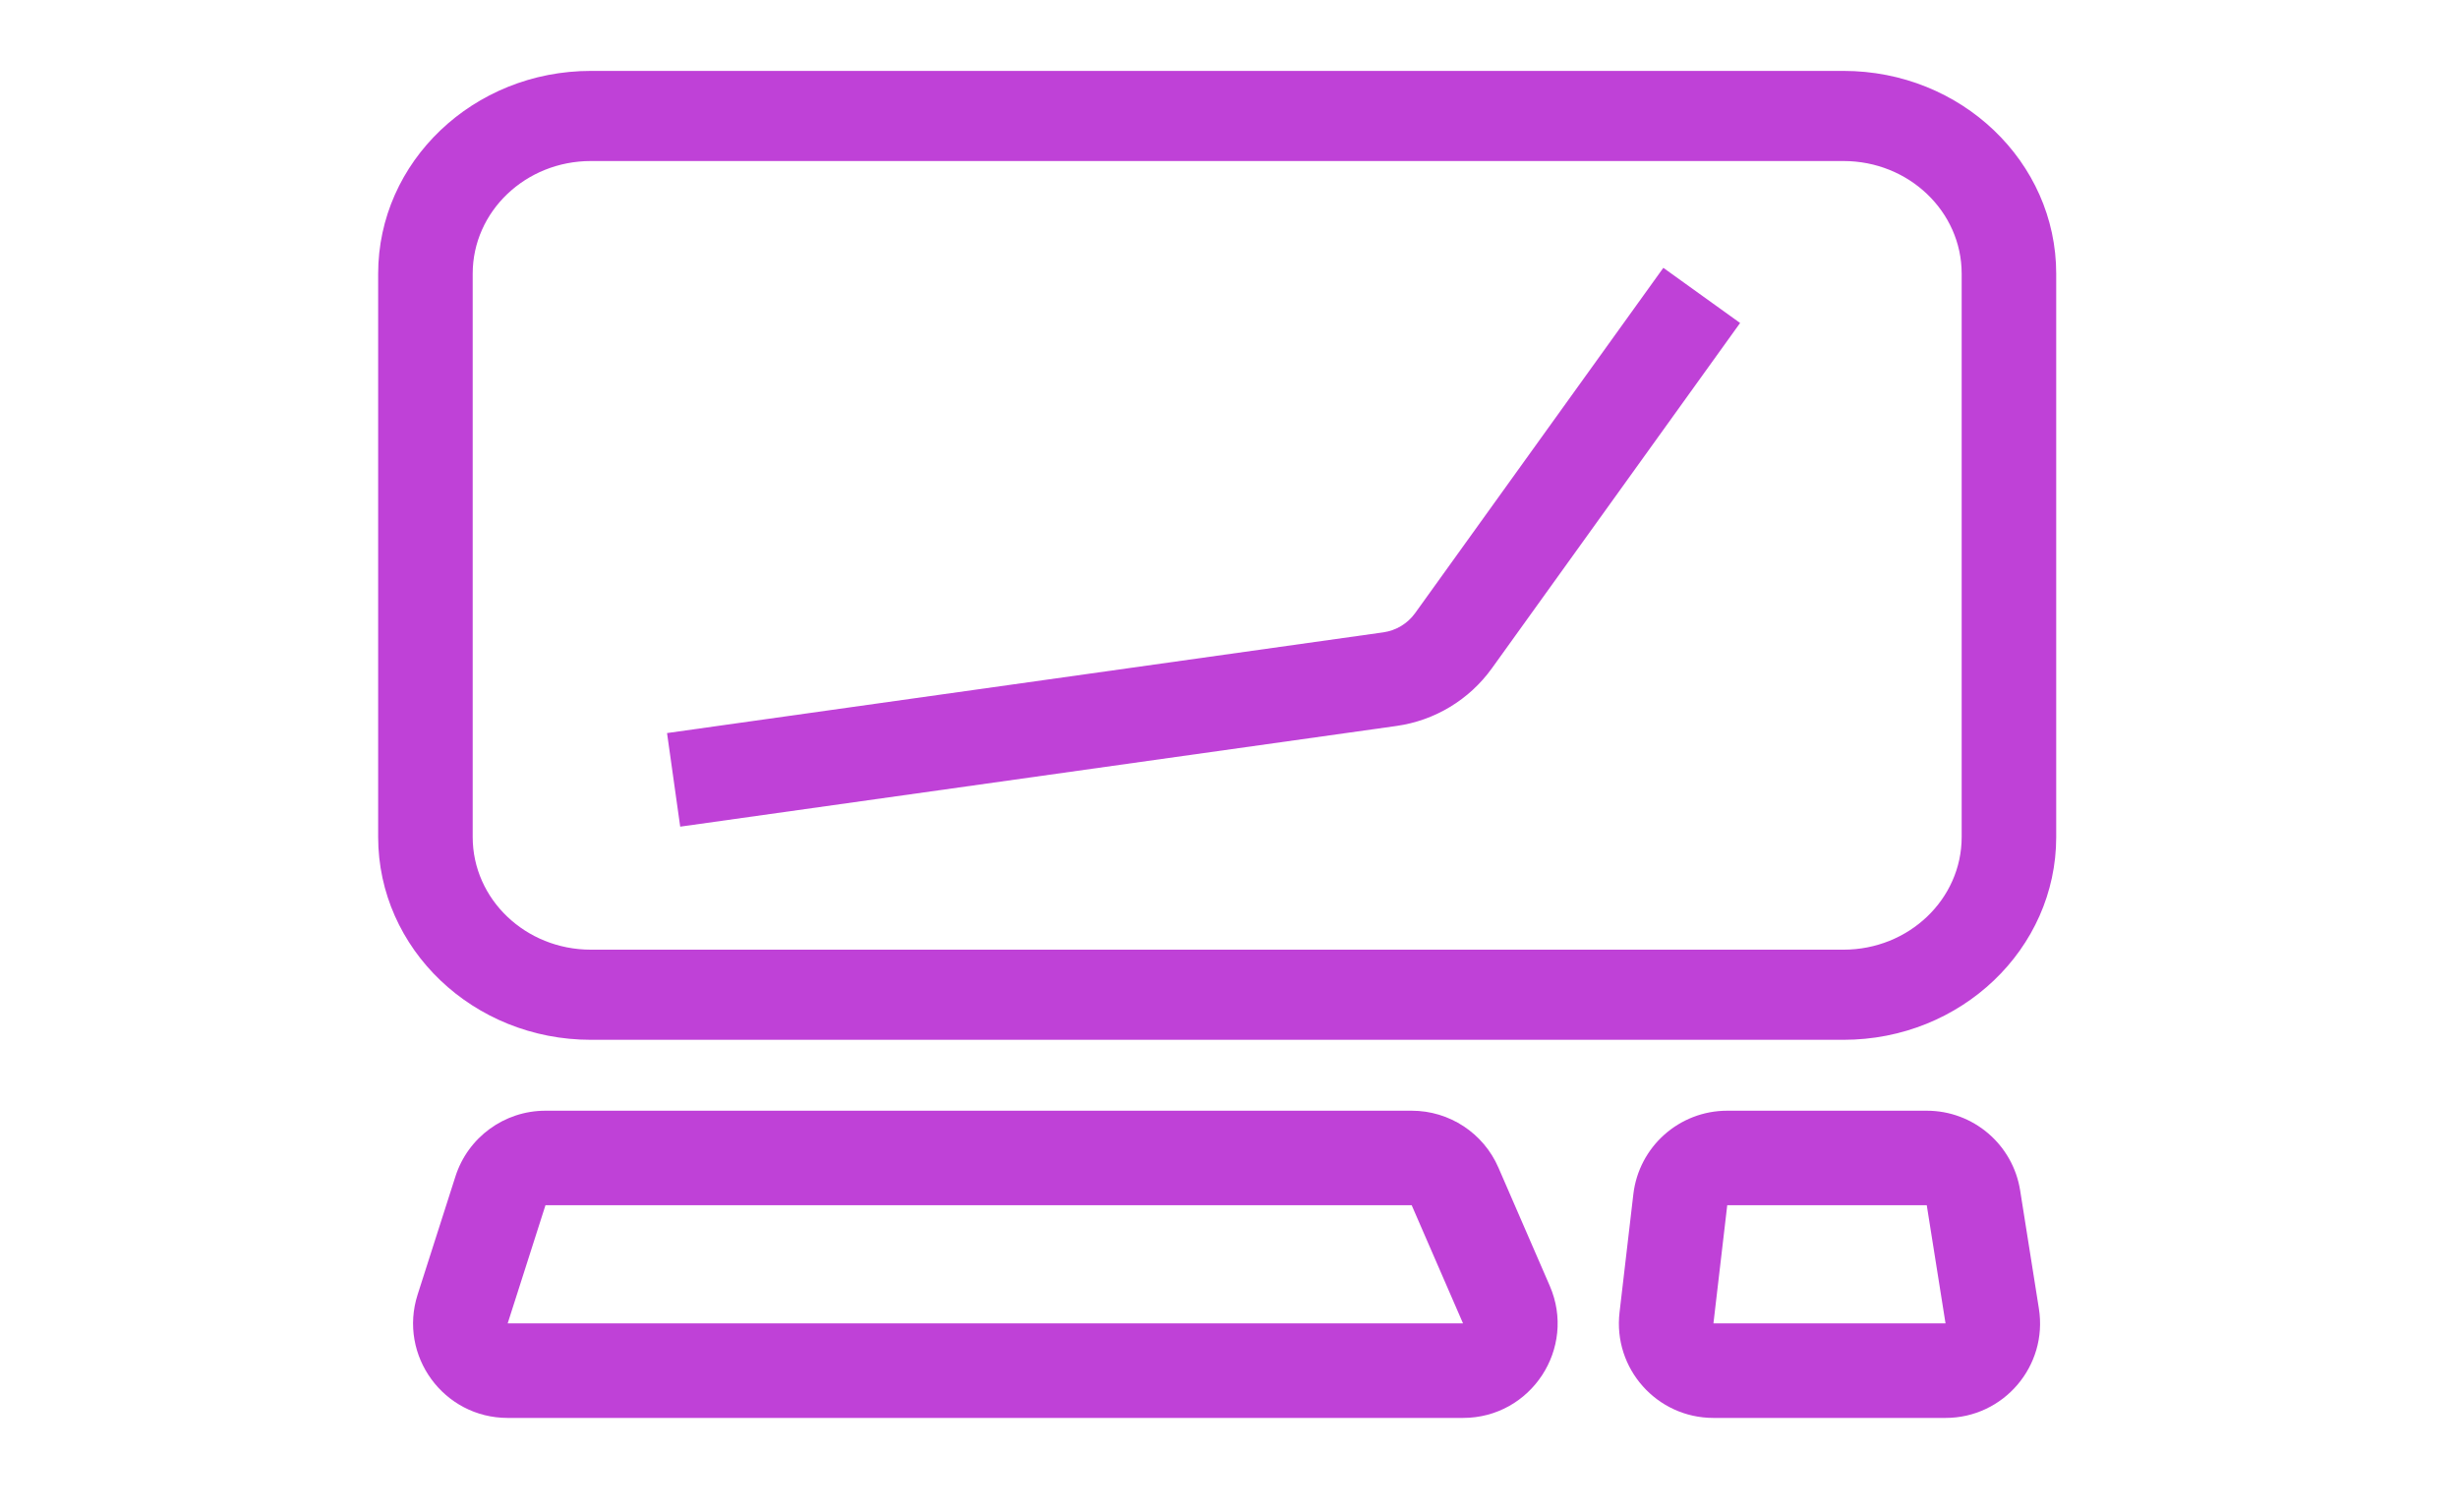 <svg width="104" height="64" viewBox="0 0 104 64" fill="none" xmlns="http://www.w3.org/2000/svg">
<path fill-rule="evenodd" clip-rule="evenodd" d="M25 3H78C82.971 3 87 6.842 87 11.581V35.419C87 40.158 82.971 44 78 44H25C20.029 44 16 40.158 16 35.419V11.581C16 6.842 20.029 3 25 3ZM25 6.814C22.239 6.814 20 8.948 20 11.581V35.419C20 38.052 22.239 40.186 25 40.186H78C80.761 40.186 83 38.052 83 35.419V11.581C83 8.948 80.761 6.814 78 6.814H25Z" fill="#bf41d7"/>
<path fill-rule="evenodd" clip-rule="evenodd" d="M59.875 25.944L70.377 11.333L73.625 13.667L63.123 28.279C62.167 29.609 60.709 30.491 59.087 30.719L28.78 34.98L28.223 31.02L58.529 26.758C59.07 26.681 59.556 26.388 59.875 25.944Z" fill="#bf41d7"/>
<path fill-rule="evenodd" clip-rule="evenodd" d="M59.73 51H23.079L21.48 56H61.902L59.73 51ZM23.079 47C21.34 47 19.8 48.124 19.27 49.781L17.67 54.781C16.844 57.362 18.77 60 21.48 60H61.902C64.781 60 66.718 57.048 65.57 54.407L63.399 49.407C62.764 47.945 61.323 47 59.73 47H23.079Z" fill="#bf41d7"/>
<path fill-rule="evenodd" clip-rule="evenodd" d="M81.523 51H73.081L72.497 56L82.317 56L81.523 51ZM73.081 47C71.052 47 69.344 48.52 69.108 50.535L68.524 55.535C68.246 57.913 70.103 60 72.497 60H82.317C84.776 60 86.653 57.802 86.267 55.373L85.474 50.373C85.166 48.43 83.491 47 81.523 47H73.081Z" fill="#bf41d7"/>
</svg>
